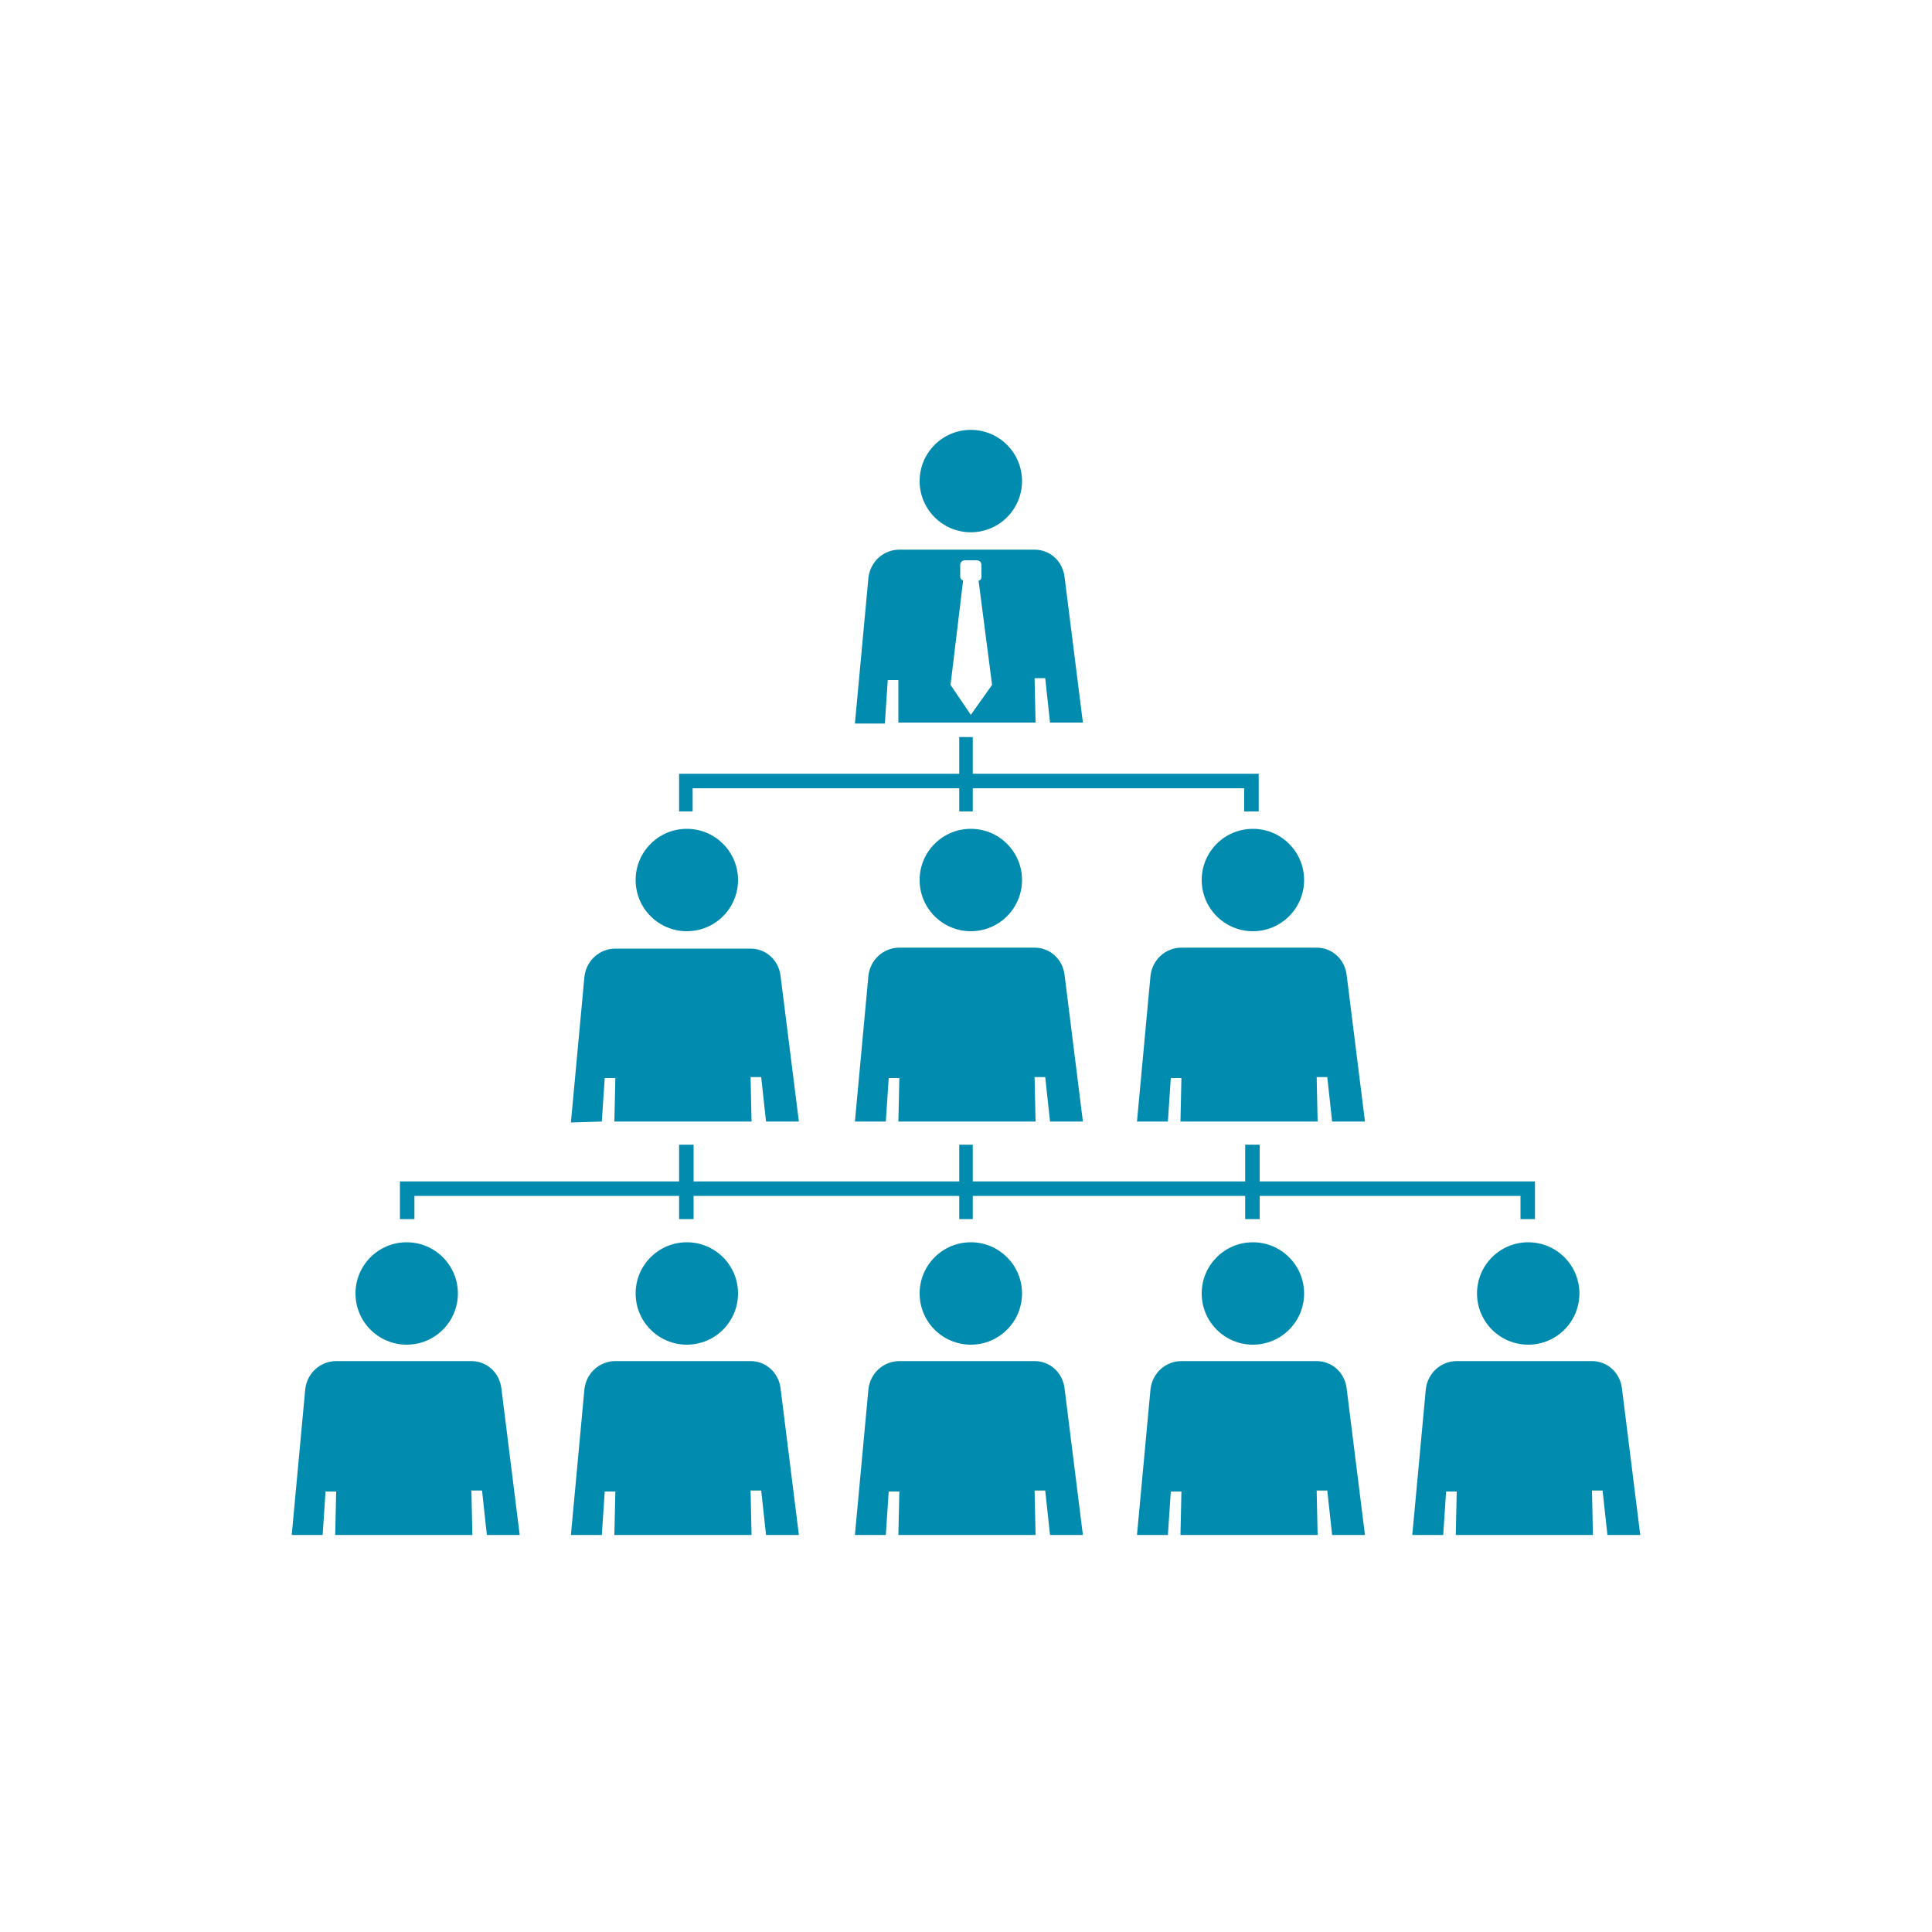 <?xml version="1.0" encoding="utf-8"?>
<!-- Generator: Adobe Illustrator 25.4.1, SVG Export Plug-In . SVG Version: 6.00 Build 0)  -->
<svg version="1.1" id="Layer_1" xmlns="http://www.w3.org/2000/svg" xmlns:xlink="http://www.w3.org/1999/xlink" x="0px" y="0px"
	 viewBox="0 0 200 200" style="enable-background:new 0 0 200 200;" xml:space="preserve">
<style type="text/css">
	.st0{fill:#008BAF;}
</style>
<circle class="st0" cx="100.5" cy="49.8" r="5.3"/>
<polygon class="st0" points="71.7,81.6 99.3,81.6 99.3,84 100.7,84 100.7,81.6 128.8,81.6 128.8,84 130.3,84 130.3,80.1 100.7,80.1 
	100.7,76.3 99.3,76.3 99.3,80.1 70.3,80.1 70.3,84 71.7,84 "/>
<polygon class="st0" points="130.4,122.3 130.4,118.5 128.9,118.5 128.9,122.3 100.7,122.3 100.7,118.5 99.3,118.5 99.3,122.3 
	71.8,122.3 71.8,118.5 70.3,118.5 70.3,122.3 41.4,122.3 41.4,126.2 42.9,126.2 42.9,123.8 70.3,123.8 70.3,126.2 71.8,126.2 
	71.8,123.8 99.3,123.8 99.3,126.2 100.7,126.2 100.7,123.8 128.9,123.8 128.9,126.2 130.4,126.2 130.4,123.8 157.4,123.8 
	157.4,126.2 158.9,126.2 158.9,122.3 "/>
<circle class="st0" cx="100.5" cy="91.1" r="5.3"/>
<path class="st0" d="M91.7,116.1l0.3-4.5h1.1l-0.1,4.5h14.2l-0.1-4.6h1.1l0.5,4.6h3.4l-1.9-15.2c-0.2-1.6-1.5-2.8-3.1-2.8h-14
	c-1.6,0-3,1.2-3.2,2.9l-1.4,15.1H91.7L91.7,116.1z"/>
<circle class="st0" cx="71.1" cy="91.1" r="5.3"/>
<path class="st0" d="M62.3,116.1l0.3-4.5h1.1l-0.1,4.5h14.2l-0.1-4.6h1.1l0.5,4.6h3.4L80.8,101c-0.2-1.6-1.5-2.8-3.1-2.8h-14
	c-1.6,0-3,1.2-3.2,2.9l-1.4,15.1L62.3,116.1L62.3,116.1z"/>
<circle class="st0" cx="129.7" cy="91.1" r="5.3"/>
<path class="st0" d="M120.9,116.1l0.3-4.5h1.1l-0.1,4.5h14.2l-0.1-4.6h1.1l0.5,4.6h3.4l-1.9-15.2c-0.2-1.6-1.5-2.8-3.1-2.8h-14
	c-1.6,0-3,1.2-3.2,2.9l-1.4,15.1H120.9L120.9,116.1z"/>
<circle class="st0" cx="100.5" cy="133.9" r="5.3"/>
<path class="st0" d="M91.7,158.9l0.3-4.5h1.1l-0.1,4.5h14.2l-0.1-4.6h1.1l0.5,4.6h3.4l-1.9-15.2c-0.2-1.6-1.5-2.8-3.1-2.8h-14
	c-1.6,0-3,1.2-3.2,2.9l-1.4,15.1H91.7L91.7,158.9z"/>
<circle class="st0" cx="71.1" cy="133.9" r="5.3"/>
<path class="st0" d="M62.3,158.9l0.3-4.5h1.1l-0.1,4.5h14.2l-0.1-4.6h1.1l0.5,4.6h3.4l-1.9-15.2c-0.2-1.6-1.5-2.8-3.1-2.8h-14
	c-1.6,0-3,1.2-3.2,2.9l-1.4,15.1H62.3L62.3,158.9z"/>
<circle class="st0" cx="129.7" cy="133.9" r="5.3"/>
<path class="st0" d="M120.9,158.9l0.3-4.5h1.1l-0.1,4.5h14.2l-0.1-4.6h1.1l0.5,4.6h3.4l-1.9-15.2c-0.2-1.6-1.5-2.8-3.1-2.8h-14
	c-1.6,0-3,1.2-3.2,2.9l-1.4,15.1H120.9L120.9,158.9z"/>
<circle class="st0" cx="42.1" cy="133.9" r="5.3"/>
<path class="st0" d="M33.4,158.9l0.3-4.5h1.1l-0.1,4.5h14.2l-0.1-4.6h1.1l0.5,4.6h3.4l-1.9-15.2c-0.2-1.6-1.5-2.8-3.1-2.8h-14
	c-1.6,0-3,1.2-3.2,2.9l-1.4,15.1H33.4L33.4,158.9z"/>
<circle class="st0" cx="158.2" cy="133.9" r="5.3"/>
<path class="st0" d="M149.4,158.9l0.3-4.5h1.1l-0.1,4.5h14.2l-0.1-4.6h1.1l0.5,4.6h3.4l-1.9-15.2c-0.2-1.6-1.5-2.8-3.1-2.8h-14
	c-1.6,0-3,1.2-3.2,2.9l-1.4,15.1H149.4L149.4,158.9z"/>
<path class="st0" d="M110.2,59.7c-0.2-1.6-1.5-2.8-3.1-2.8h-14c-1.6,0-3,1.2-3.2,2.9l-1.4,15.1h3.1l0.3-4.5H93v4.4h14.2l-0.1-4.6
	h1.1l0.5,4.6h3.4L110.2,59.7z M100.5,74l-2.1-3.1l1.3-10.8c-0.2-0.1-0.3-0.2-0.3-0.4v-1.2c0-0.3,0.2-0.5,0.5-0.5h1.2
	c0.3,0,0.5,0.2,0.5,0.5v1.2c0,0.2-0.1,0.4-0.3,0.4l1.4,10.8L100.5,74z"/>
</svg>
